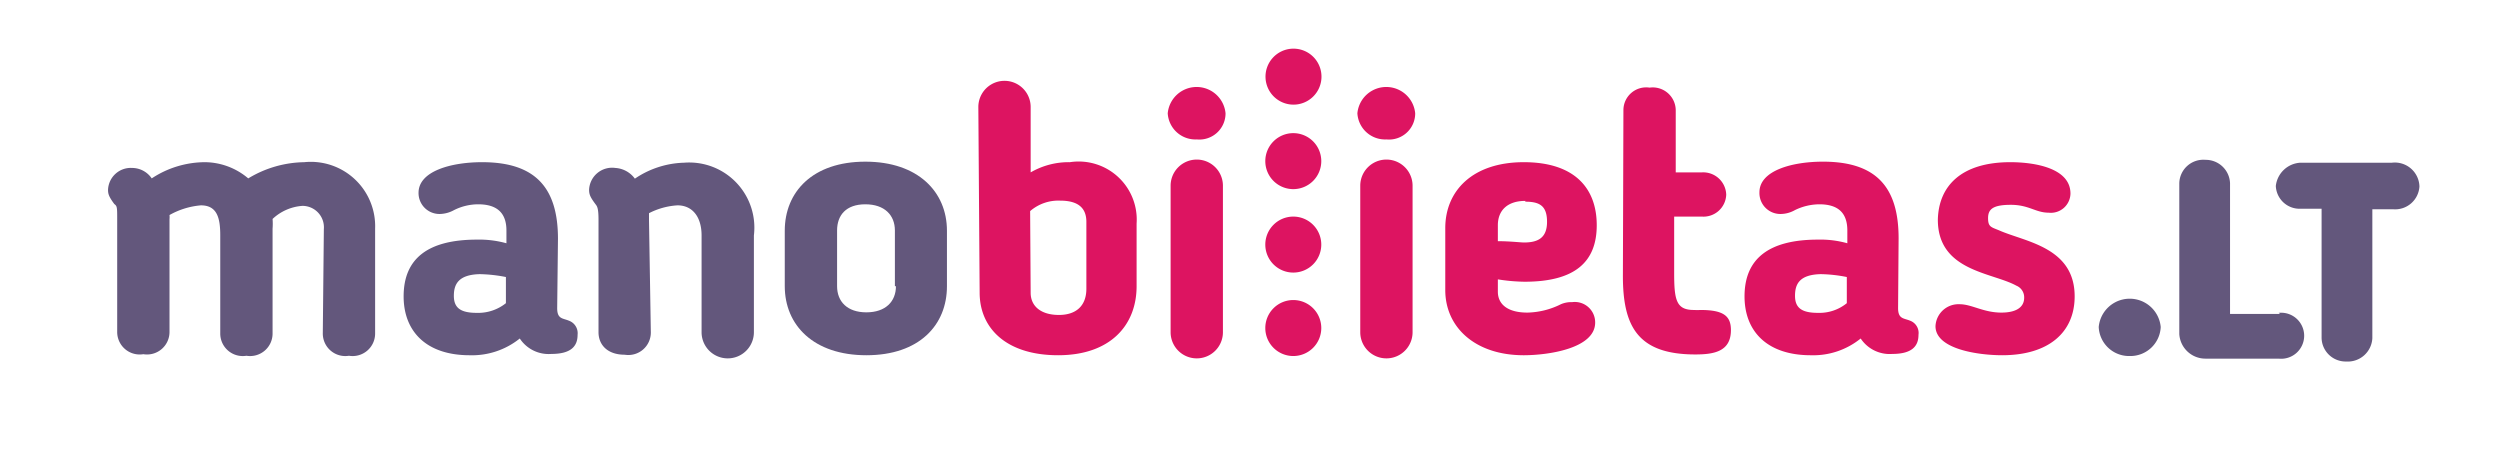 <svg xmlns="http://www.w3.org/2000/svg" viewBox="0 0 95.57 17.49"><defs><style>.cls-1{fill:#63577c;}.cls-2{fill:#dd1461;}</style></defs><g id="Layer_2" data-name="Layer 2"><path class="cls-1" d="M12.38,8.76a.82.82,0,0,0-.82-.89,1.85,1.85,0,0,0-1.14.5,2.31,2.31,0,0,1,0,.37v4a.86.86,0,0,1-1,.86.86.86,0,0,1-1-.86V9c0-.65-.11-1.15-.74-1.15a2.94,2.94,0,0,0-1.2.37.81.81,0,0,1,0,.16v4.3a.86.86,0,0,1-1,.86.86.86,0,0,1-1-.86V8.4c0-.47,0-.52-.11-.6-.2-.27-.24-.38-.24-.54a.87.87,0,0,1,.92-.84.91.91,0,0,1,.75.4A3.71,3.71,0,0,1,7.84,6.2a2.59,2.59,0,0,1,1.65.62,4.24,4.24,0,0,1,2.14-.62,2.46,2.46,0,0,1,2.71,2.54v4a.86.86,0,0,1-1,.86.86.86,0,0,1-1-.86Z"/><path class="cls-1" d="M21.3,11.78c0,.42.21.38.45.48a.51.51,0,0,1,.33.54c0,.45-.27.73-1,.73a1.32,1.32,0,0,1-1.21-.59,2.91,2.91,0,0,1-1.92.64c-1.64,0-2.52-.9-2.52-2.25v0c0-1.45.93-2.17,2.81-2.17a3.87,3.87,0,0,1,1.12.14V8.81c0-.67-.36-1-1.08-1a2.08,2.08,0,0,0-.92.22,1.17,1.17,0,0,1-.54.15A.8.8,0,0,1,16,7.37c0-.83,1.25-1.17,2.43-1.17,2.06,0,2.9,1,2.9,2.93Zm-3.95-.47v0c0,.47.27.65.88.65a1.7,1.7,0,0,0,1.11-.37v-1a5.64,5.64,0,0,0-1-.11C17.51,10.5,17.35,10.88,17.35,11.31Z"/><path class="cls-1" d="M24.88,12.7a.86.86,0,0,1-1,.86c-.66,0-1-.38-1-.86V8.4c0-.47-.06-.52-.12-.6-.2-.27-.24-.37-.24-.55a.88.88,0,0,1,1-.83,1,1,0,0,1,.75.41,3.5,3.5,0,0,1,1.88-.61A2.49,2.49,0,0,1,28.82,9V12.7a1,1,0,0,1-2,0V9c0-.71-.35-1.15-.92-1.15a2.72,2.72,0,0,0-1.09.3c0,.1,0,.18,0,.27Z"/><path class="cls-1" d="M30,10.94V8.82c0-1.49,1.07-2.64,3.08-2.64S36.2,7.33,36.2,8.82v2.12c0,1.49-1.06,2.64-3.08,2.64S30,12.43,30,10.94Zm4.21,0V8.81c0-.58-.39-1-1.13-1S32,8.23,32,8.81v2.13c0,.59.39,1,1.12,1S34.25,11.53,34.25,10.94Z"/><path class="cls-2" d="M37.4,4.09a1,1,0,0,1,2,0v2.5A2.9,2.9,0,0,1,40.9,6.2a2.22,2.22,0,0,1,2.55,2.35v2.39c0,1.49-1,2.64-3,2.64s-3-1.05-3-2.39Zm2,7.1c0,.53.41.85,1.08.85s1.05-.36,1.05-1V8.48c0-.51-.29-.81-1-.81a1.65,1.65,0,0,0-1.15.4Z"/><path class="cls-2" d="M45.75,5.33a1.06,1.06,0,0,1-1.11-1,1.11,1.11,0,0,1,2.21,0A1,1,0,0,1,45.75,5.33Zm1,7.37a1,1,0,0,1-2,0V7.1a1,1,0,0,1,2,0Z"/><path class="cls-2" d="M53,5.33a1.06,1.06,0,0,1-1.11-1,1.11,1.11,0,0,1,2.21,0A1,1,0,0,1,53,5.33Zm1,7.37a1,1,0,0,1-2,0V7.1a1,1,0,0,1,2,0Z"/><path class="cls-2" d="M57.26,10.68v.47c0,.48.37.8,1.13.8a3,3,0,0,0,1.28-.32,1,1,0,0,1,.43-.08.78.78,0,0,1,.88.78c0,1-1.82,1.25-2.73,1.25-1.87,0-3-1.08-3-2.49V8.72c0-1.43,1.05-2.52,3-2.52s2.79,1,2.79,2.41-.84,2.16-2.76,2.16A7.06,7.06,0,0,1,57.26,10.68Zm1.05-3c-.68,0-1.05.36-1.05.93v.61c.45,0,.88.05,1,.05.54,0,.88-.18.88-.79S58.86,7.71,58.31,7.71Z"/><path class="cls-2" d="M62.06,4.21a.87.87,0,0,1,1-.86.88.88,0,0,1,1,.86V6.59h1a.88.88,0,0,1,.93.85.87.87,0,0,1-.93.84H64v2.15c0,1.05.08,1.42.76,1.42a2.4,2.4,0,0,0,.25,0c.89,0,1.16.24,1.16.77,0,.82-.65.93-1.36.93-2.2,0-2.77-1.07-2.77-3Z"/><path class="cls-2" d="M72.56,11.78c0,.42.22.38.46.48a.5.5,0,0,1,.32.54c0,.45-.27.73-1,.73a1.33,1.33,0,0,1-1.21-.59,2.88,2.88,0,0,1-1.91.64c-1.65,0-2.53-.9-2.53-2.25v0c0-1.45.94-2.17,2.81-2.17a3.78,3.78,0,0,1,1.12.14V8.81c0-.67-.35-1-1.07-1a2.16,2.16,0,0,0-.93.22,1.13,1.13,0,0,1-.54.15.8.8,0,0,1-.82-.83c0-.83,1.25-1.17,2.43-1.17,2.06,0,2.89,1,2.89,2.93Zm-3.94-.47v0c0,.47.27.65.88.65a1.66,1.66,0,0,0,1.1-.37v-1a5.44,5.44,0,0,0-1-.11C68.77,10.5,68.62,10.88,68.62,11.31Z"/><path class="cls-2" d="M76.85,6.2c.92,0,2.3.22,2.3,1.2a.75.75,0,0,1-.84.73c-.49,0-.75-.3-1.44-.3S76,8,76,8.34s.12.34.43.47c1,.44,2.88.64,2.88,2.52,0,1.38-1,2.25-2.77,2.25-.91,0-2.55-.23-2.55-1.11a.88.88,0,0,1,.92-.84c.47,0,.91.32,1.6.32.51,0,.87-.17.87-.57a.48.48,0,0,0-.3-.46c-.92-.51-3-.55-3-2.52C74.11,7.09,75,6.2,76.85,6.2Z"/><path class="cls-1" d="M81.42,13.61a1.16,1.16,0,0,1-1.19-1.11,1.19,1.19,0,0,1,2.37,0A1.16,1.16,0,0,1,81.42,13.61Z"/><path class="cls-1" d="M87.16,12H85.25V7a.93.93,0,0,0-.94-.89.92.92,0,0,0-1,.89v5.77a1,1,0,0,0,1,.94h2.8a.88.88,0,1,0,0-1.75Z"/><path class="cls-1" d="M91.44,6.22h-3.5a1,1,0,0,0-.94.89.91.91,0,0,0,.94.87h.81v4.95a.92.92,0,0,0,.94.89.94.94,0,0,0,1-.89V8h.8a.93.93,0,0,0,1-.87A.94.94,0,0,0,91.44,6.22Z"/><path class="cls-2" d="M49.44,11.47a1.07,1.07,0,1,0,1.07,1.07A1.07,1.07,0,0,0,49.44,11.47Z"/><path class="cls-2" d="M49.44,8.28a1.07,1.07,0,1,0,1.07,1.07A1.07,1.07,0,0,0,49.44,8.28Z"/><path class="cls-2" d="M49.44,5.09a1.07,1.07,0,1,0,1.07,1.07A1.07,1.07,0,0,0,49.44,5.09Z"/><path class="cls-2" d="M49.44,4A1.07,1.07,0,1,0,48.38,3,1.07,1.07,0,0,0,49.44,4Z"/></g></svg>